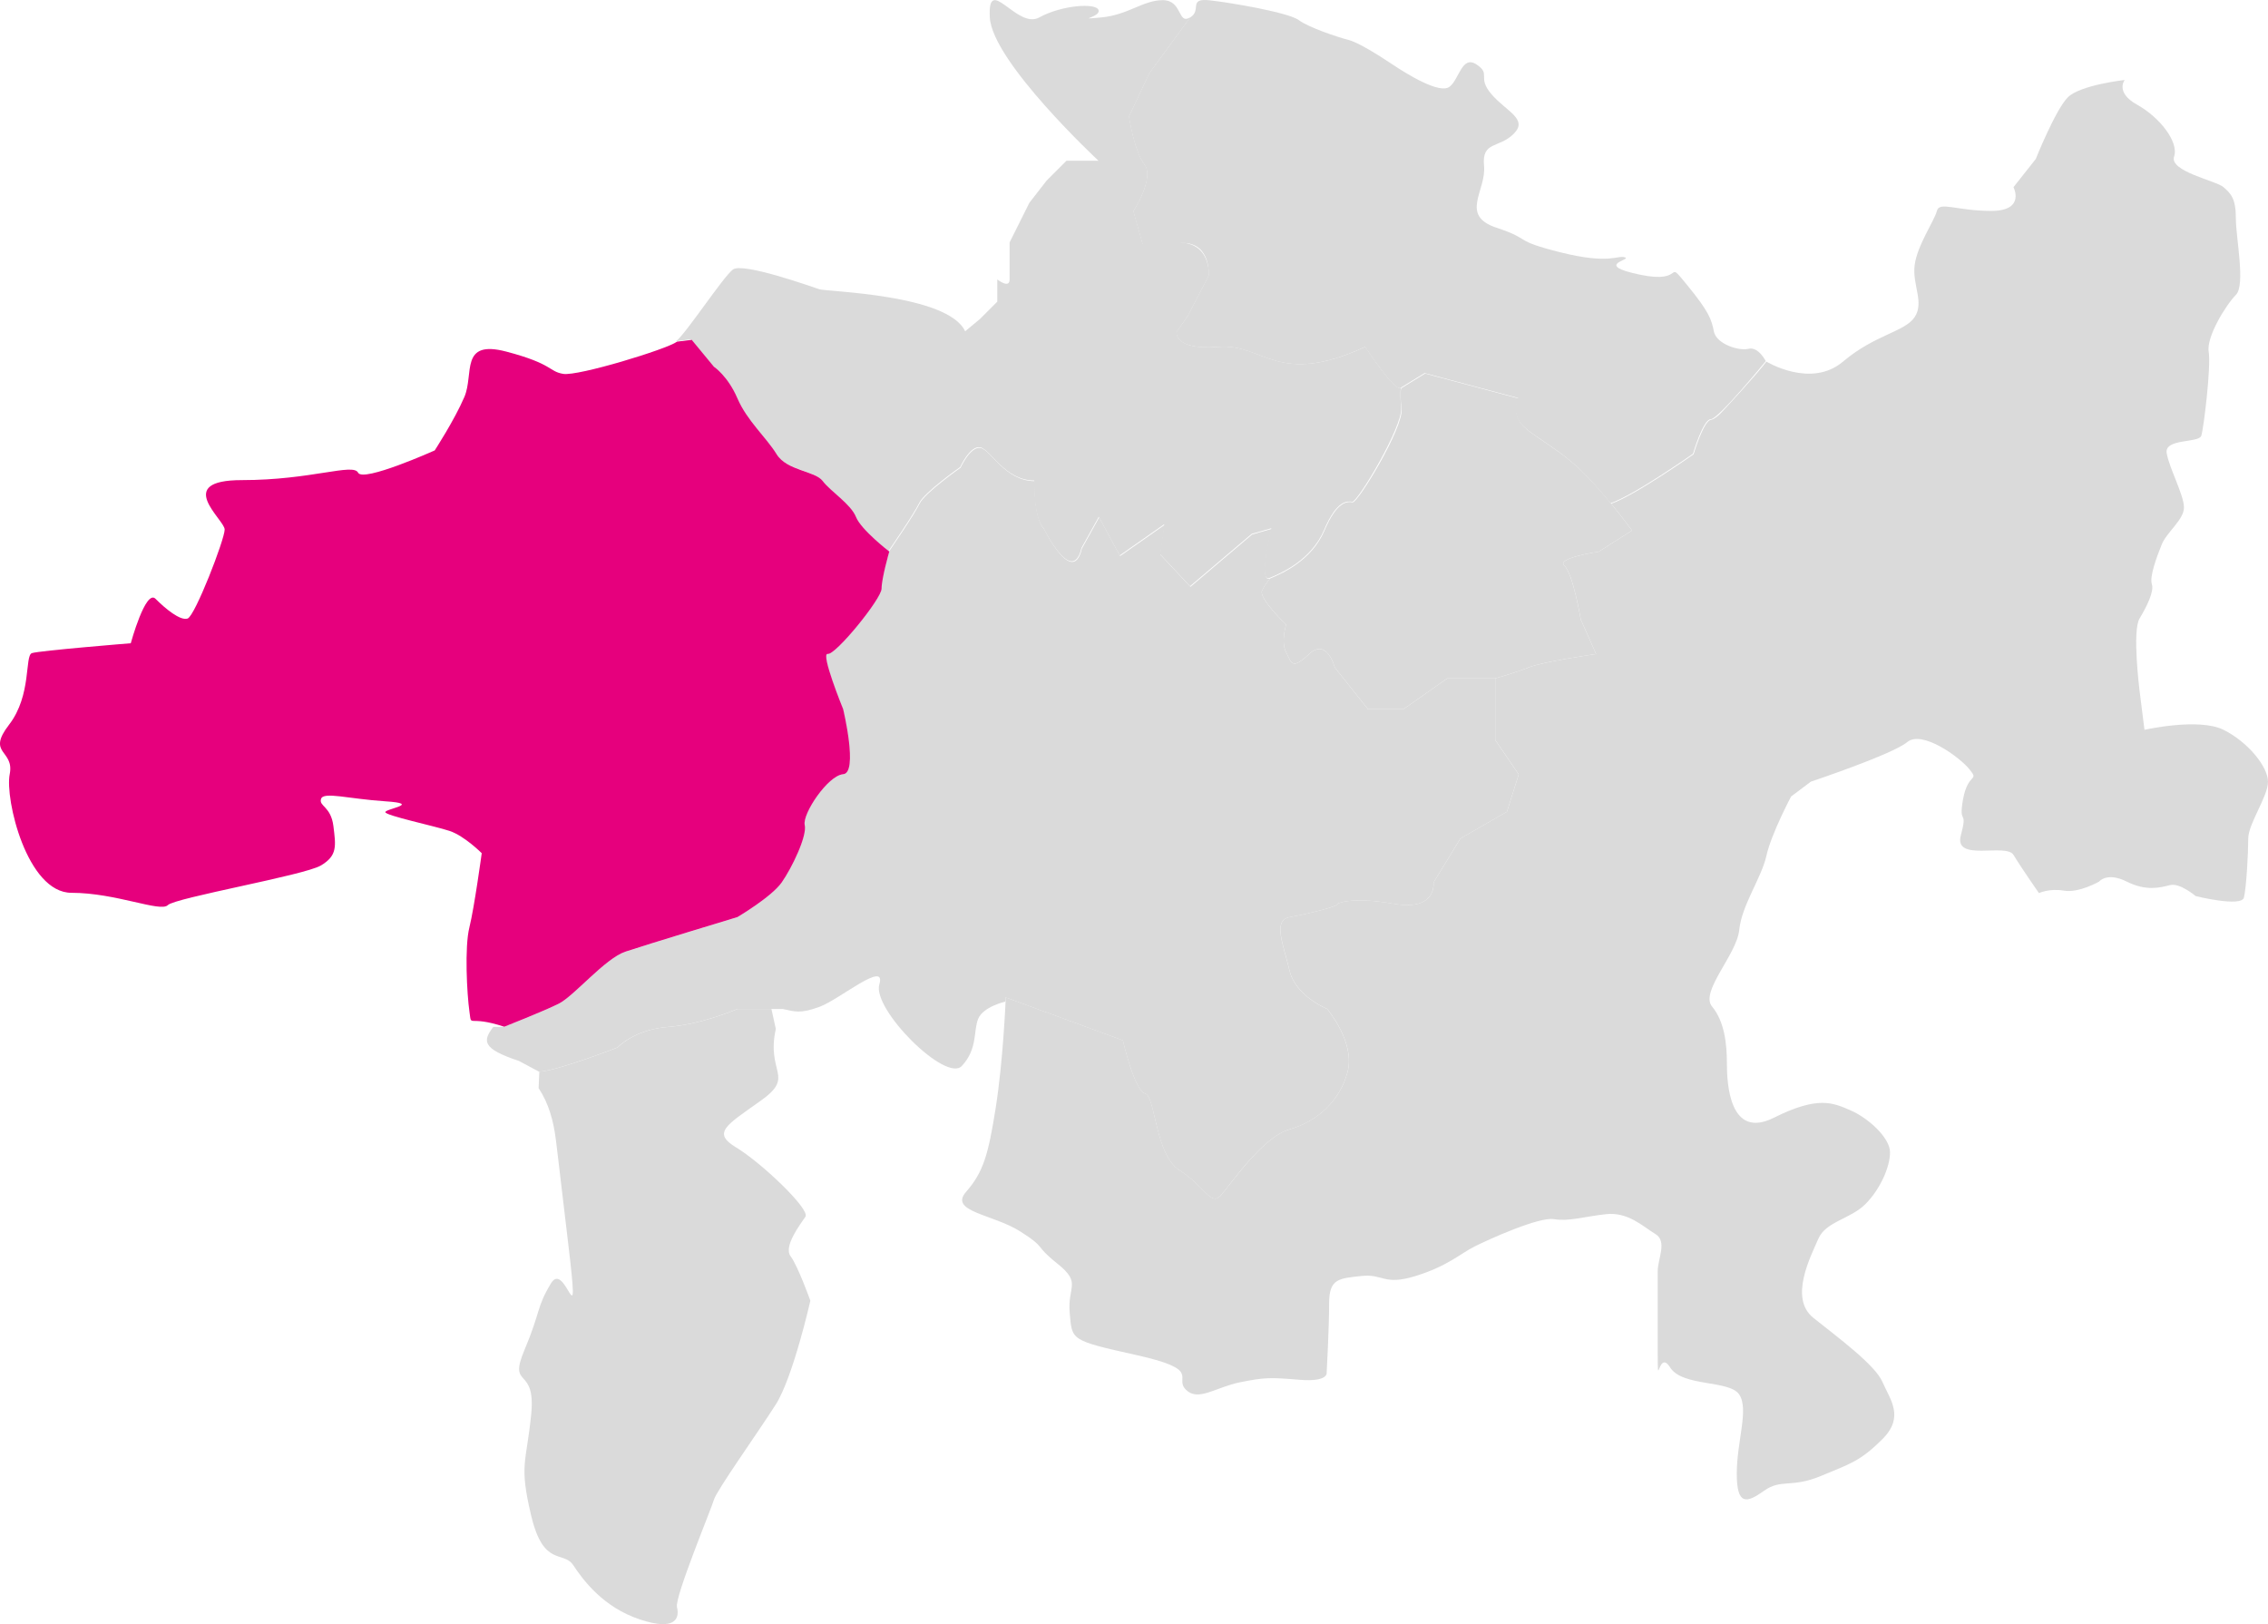 <?xml version="1.0" encoding="UTF-8"?><svg id="Ebene_1" xmlns="http://www.w3.org/2000/svg" viewBox="0 0 424.9 304.26"><path d="M262.47,72.59c-.92,1.28-6.72-7.61-6.72-7.61-16.52,7.61-18.96-.67-27.45,0s-7.89-2.79-7.89-2.79l2.08-2.96,3.94-7.59s.49-5.77-4.4-6.11c-6.7-.47-7.84,.7-7.84,.7l-1.87-6.68s4.03-6.16,2.07-8.74c-1.96-2.59-2.89-8.99-2.89-8.99l3.81-8.1,7.63-10.42c2.31-1.39-.46-3.7,3.7-3.24s14.81,2.31,16.67,3.7c1.85,1.39,7.41,3.24,9.26,3.7,1.85,.46,5.56,2.78,8.33,4.63,2.78,1.85,8.8,5.56,10.65,4.17s2.31-6.02,5.09-4.17,0,2.31,2.78,5.56c2.78,3.24,6.94,4.63,4.17,7.41s-6.02,1.33-5.56,5.99c.46,4.66-4.63,9.29,2.31,11.6s2.78,2.31,12.04,4.63c9.26,2.31,10.65,.46,12.04,.93,1.39,.46-6.02,1.39,2.78,3.24,8.8,1.85,4.63-3.24,8.8,1.85,4.17,5.09,4.63,6.48,5.09,8.8,.46,2.32,4.63,3.7,6.48,3.24s3.24,2.31,3.24,2.31c0,0-8.86,10.87-10.3,10.88s-3.34,6.48-3.34,6.48c0,0-11.12,7.82-15.44,9.25-1.82-2.22-4.05-4.77-6.18-6.74-4.8-4.44-10.08-6.6-11.14-8.99-1.06-2.39,0-3.97,0-3.97l-17.52-4.67-4.41,2.71h-.01Z" style="fill:#dadada;"/><path d="M267,69.98l17.52,4.67s-1.06,1.58,0,3.97,6.34,4.56,11.14,8.99c2.14,1.97,4.37,4.52,6.18,6.74,2.27,2.77,3.9,5.03,3.9,5.03l-6.24,3.97s-8.06,1.18-6.43,2.62,3.07,10.07,3.07,10.07l2.88,6.48s-9.95,1.42-12.65,2.51c-2.71,1.09-6.26,2.05-6.26,2.05h-8.97l-8.23,5.78h-6.61l-6.24-7.83s-1.44-5.64-4.8-2.51-3.28,1.59-4.31-.33,0-5.19,0-5.19c0,0-5.22-4.96-4.5-6.39s1.5-2.24,1.5-2.24c2.29-.96,7.79-3.36,10.19-8.99s4.32-5.41,5.28-5.28,9.6-14.04,9.16-17.57c-.44-3.52,0-3.84,0-3.84l4.41-2.71h0Z" style="fill:#dadada;"/><path d="M222.97,3.29l-7.63,10.42-3.81,8.1s.93,6.41,2.89,8.99-2.07,8.74-2.07,8.74l1.87,6.68s-1.75-2.28,7.84-.7c4.84,.8,4.4,6.11,4.4,6.11l-3.94,7.59-2.08,2.96s-.6,3.46,7.89,2.79,10.93,7.61,27.45,0c0,0,5.8,8.89,6.72,7.61,0,0-.29,.41,0,3.84,.3,3.54-8.2,17.69-9.16,17.57s-2.88-.35-5.28,5.28-7.89,8.03-10.19,8.99,.3-9.3,.3-9.3l-3.67,1.05-11.55,9.8-5.64-6.02,.81-5.59-8.35,5.85-3.92-7.24-3.24,5.84c-1.71,7.28-7.1-3.69-7.1-3.69-2-2.14-1.75-8.95-1.75-8.95-5.52,0-8.21-5.85-10.13-6.21s-3.75,3.7-3.75,3.7c0,0-6.72,4.72-7.68,6.74s-5.76,8.99-5.76,8.99c0,0-5.28-4.07-6.24-6.48-.96-2.42-4.8-4.82-6.24-6.74s-6.72-1.9-8.64-5.03-5.53-6.25-7.33-10.45-4.41-5.93-4.41-5.93l-4.15-5.03-2.77,.34c1.85-1.39,8.8-12.04,10.65-13.42,1.85-1.39,14.81,3.24,16.2,3.7s24.07,.93,27.31,7.87l2.78-2.31,3.24-3.24v-4.17s2.31,1.85,2.31,0v-6.94l3.7-7.41,3.24-4.17,3.7-3.7h6.02s-19.91-18.52-20.37-26.85c-.46-8.33,5.09,2.31,9.26,0s10.65-2.78,11.11-1.39-4.63,1.85,.46,1.39c5.09-.46,7.87-3.24,11.57-3.24s2.78,4.63,5.09,3.24" style="fill:#dadada;"/><path d="M166.56,103.35s-1.44,5.02-1.44,6.94-8.64,12.48-10.08,12.24,2.88,10.34,2.88,10.34c0,0,2.88,11.98,0,12.2s-7.68,7.46-7.2,9.51c.48,2.05-2.4,8.03-4.32,10.77-1.92,2.73-8.29,6.48-8.29,6.48,0,0-17.15,5.19-20.99,6.48-3.84,1.3-9.6,8.3-12.48,9.74s-10.21,4.32-10.21,4.32h-2.01c-1.98,2.61-2.2,4.06,4.8,6.38l3.78,2.02c3.64-.23,14.68-4.55,14.68-4.55,0,0,3.1-3.36,9.47-3.84s12.96-3.36,12.96-3.36h8.56c2.25,.48,3.26,.94,6.96-.45s12.5-8.8,11.11-4.17,12.5,18.52,15.47,15.28c2.98-3.24,2.12-6.48,3.04-8.8,.93-2.31,5.09-3.24,5.09-3.24v-.81l22.02,8.06s2.18,9.48,4.15,9.96,1.88,11.52,6.48,14.4c4.6,2.88,5.86,6.72,7.63,4.8s7.84-11.04,12.96-12.48c5.13-1.44,9.45-5.29,10.89-10.81s-3.84-11.75-3.84-11.75c0,0-5.93-2.4-7.05-7.2s-3.21-9.41,0-9.99,9.45-2.05,8.97-2.51c0,0,2.4-1.42,10.56,0,8.16,1.42,7.44-3.97,7.44-3.97l5.04-8.25,8.73-5.03,2.2-6.99-4.41-6.46v-11.52h-8.97l-8.23,5.78h-6.61l-6.24-7.83s-1.44-5.64-4.8-2.51-3.28,1.59-4.31-.33,0-5.19,0-5.19c0,0-5.22-4.96-4.5-6.39s1.5-2.24,1.5-2.24c-2.29,.96,.3-9.3,.3-9.3l-3.67,1.05-11.55,9.8-5.64-6.02,.81-5.59-8.35,5.85-3.92-7.24-3.24,5.84c-1.71,7.28-7.1-3.69-7.1-3.69-2-2.14-1.75-8.95-1.75-8.95-5.52,0-8.21-5.85-10.13-6.21s-3.75,3.7-3.75,3.7c0,0-6.72,4.72-7.68,6.74-.96,2.02-5.76,8.99-5.76,8.99h.04Z" style="fill:#dadada;"/><path d="M126.81,64.02c-1.85,1.39-18.52,6.48-21.29,6.02s-1.85-1.85-10.65-4.17c-8.8-2.31-6.02,4.17-7.87,8.49s-5.56,10.02-5.56,10.02c0,0-13.42,6.02-14.35,4.17s-8.8,1.39-21.76,1.39-3.24,7.41-3.24,9.26-5.56,16.2-6.94,16.67-4.17-1.85-6.02-3.7-4.63,8.33-4.63,8.33c0,0-17.13,1.39-18.52,1.85s0,7.87-4.29,13.42c-4.29,5.56,1.05,4.63,.13,9.26-.93,4.63,3.24,22.22,11.57,22.22s16.67,3.7,18.05,2.31c1.38-1.39,25.46-5.56,28.64-7.41s2.84-3.7,2.38-7.41-2.78-3.7-2.31-5.09,5.09,0,12.04,.46,0,1.39,0,2.03,9.26,2.6,12.04,3.52,6.02,4.17,6.02,4.17c0,0-1.39,10.18-2.31,13.89-.93,3.7-.46,12.5,0,15.74s-.47,.57,6.53,2.88c0,0,7.33-2.88,10.21-4.32s8.64-8.45,12.48-9.74,20.99-6.48,20.99-6.48c0,0,6.37-3.75,8.29-6.48s4.8-8.72,4.32-10.77,4.32-9.28,7.2-9.51,0-12.2,0-12.2c0,0-4.32-10.59-2.88-10.34s10.08-10.32,10.08-12.24,1.44-6.94,1.44-6.94c0,0-5.28-4.07-6.24-6.48-.96-2.42-4.8-4.82-6.24-6.74s-6.72-1.9-8.64-5.03-5.53-6.25-7.33-10.45-4.41-5.93-4.41-5.93l-4.15-5.03-2.77,.34v.02h0Z" style="fill:#e6007d;"/><path d="M188.35,186.82l22.02,8.06s2.18,9.48,4.15,9.96,1.88,11.52,6.48,14.4c4.6,2.88,5.86,6.72,7.63,4.8s7.84-11.04,12.96-12.48,9.45-5.29,10.89-10.81-3.84-11.75-3.84-11.75c0,0-5.93-2.4-7.05-7.2s-3.21-9.41,0-9.99,9.45-2.05,8.97-2.51c0,0,2.4-1.42,10.56,0,8.16,1.42,7.44-3.97,7.44-3.97l5.04-8.25,8.73-5.03,2.2-6.99-4.41-6.46v-11.52s3.55-.96,6.26-2.05c2.71-1.09,12.65-2.51,12.65-2.51l-2.88-6.48s-1.44-8.63-3.07-10.07,6.43-2.62,6.43-2.62l6.24-3.97s-1.63-2.26-3.9-5.03c4.32-1.44,15.44-9.25,15.44-9.25,0,0,1.9-6.47,3.34-6.48,0,0,.68-.06,2.09-1.58,.07-.07,0,0,0,0,0,0,6.13-6.57,8.21-9.3,0,0,8.33,5.09,14.35,0,6.02-5.09,11.57-5.56,13.42-8.33,1.85-2.78-.46-6.02,0-9.72s3.7-8.33,4.17-10.18c.46-1.85,3.7,0,10.18,0s4.17-4.45,4.17-4.45l4.17-5.27s3.7-9.26,6.02-11.57c2.31-2.31,10.65-3.24,10.65-3.24,0,0-1.85,2.31,2.31,4.63,4.17,2.31,7.87,6.94,6.94,9.72-.93,2.78,7.87,4.52,9.26,5.73s2.31,2.14,2.31,5.84,1.85,12.5,0,14.35-5.56,7.87-5.09,10.65c.46,2.78-.93,14.35-1.39,15.74-.46,1.39-6.94,.46-6.48,3.24s3.24,7.87,3.24,10.18-3.24,4.63-4.17,6.94c-.93,2.31-2.31,6.02-1.85,7.41s-.93,4.17-2.31,6.48c-1.39,2.31,0,13.42,0,13.42l.93,7.41s10.18-2.31,14.81,0,8.33,6.94,8.33,9.72-3.7,7.87-3.7,10.65-.35,9.2-.81,11.05-9.04-.27-9.04-.27c0,0-2.94-2.52-4.8-2.06-1.85,.46-4.42,1.19-8.12-.66-3.7-1.85-5.17,0-5.17,0,0,0-3.8,2.18-6.58,1.7-2.78-.47-4.69,.46-4.69,.46,0,0-3.37-4.83-4.76-7.15-1.39-2.31-11.25,1.42-9.87-3.68s-.51-1.65,.41-6.74,3.08-3.28,1.23-5.59c-1.85-2.31-8.91-7.44-11.69-5.13s-18.05,7.41-18.05,7.41l-3.7,2.78s-3.7,6.94-4.63,11.11-4.63,9.26-5.09,13.89-7.41,11.57-5.09,14.35c2.31,2.78,2.78,6.94,2.78,10.65s.46,14.35,8.8,10.18,11.11-2.78,14.35-1.39,7.41,5.09,7.41,7.87-1.85,6.94-4.63,9.72-7.41,3.24-8.8,6.48c-1.39,3.24-5.56,11.11-.93,14.81s11.57,8.8,12.96,12.04c1.39,3.24,4.17,6.48,0,10.65-4.17,4.17-6.02,4.63-11.57,6.94-5.56,2.31-7.41,.46-10.65,2.78-3.24,2.31-5.09,2.78-5.09-3.24s2.31-12.04,.46-14.81-10.65-1.39-12.96-5.09c-2.31-3.7-2.31,5.56-2.31-3.7v-14.35c0-2.31,1.85-5.56-.46-6.94-2.31-1.39-5.09-4.17-9.26-3.7s-6.94,1.39-9.72,.93-12.04,3.7-14.81,5.09c-2.78,1.39-5.09,3.7-11.11,5.56s-6.02-.46-10.18,0-6.02,.46-6.02,5.09-.46,12.96-.46,12.96c0,0,.46,1.85-5.09,1.39s-6.48-.46-11.11,.46c-4.63,.93-7.87,3.7-10.18,1.39-2.31-2.31,3.24-3.7-9.26-6.48-12.5-2.78-12.04-2.78-12.5-7.87s2.31-5.56-2.31-9.26c-4.63-3.7-1.85-2.78-6.94-6.02s-13.42-3.7-10.18-7.41c3.24-3.7,4.17-6.94,5.56-15.74s1.85-19.91,1.85-19.91m-43.87,1.38h-6.37s-6.59,2.88-12.96,3.36-9.47,3.84-9.47,3.84c0,0-11.04,4.32-14.68,4.55l-.13,3.08c1.85,2.78,2.78,6.02,3.24,9.72s0,0,2.31,19.44c2.31,19.44-.46,2.78-3.24,7.41s-1.85,5.09-4.97,12.5c-3.12,7.41,2.19,2.78,1.27,12.04-.92,9.26-2.31,9.26,0,18.98s6.02,6.48,7.87,9.26c1.85,2.78,5.56,7.87,12.5,10.18s7.41-.46,6.94-2.31c-.46-1.85,6.48-18.52,6.94-20.16,.46-1.65,8.33-12.7,11.57-17.8,3.24-5.09,6.48-19.44,6.48-19.44,0,0-2.31-6.48-3.7-8.33s1.85-6.02,2.78-7.41-8.33-10.18-12.96-12.96-1.85-4.17,4.63-8.8c6.48-4.63,.93-5.09,2.78-13.42l-.82-3.72h0Z" style="fill:#dadada;"/></svg>
